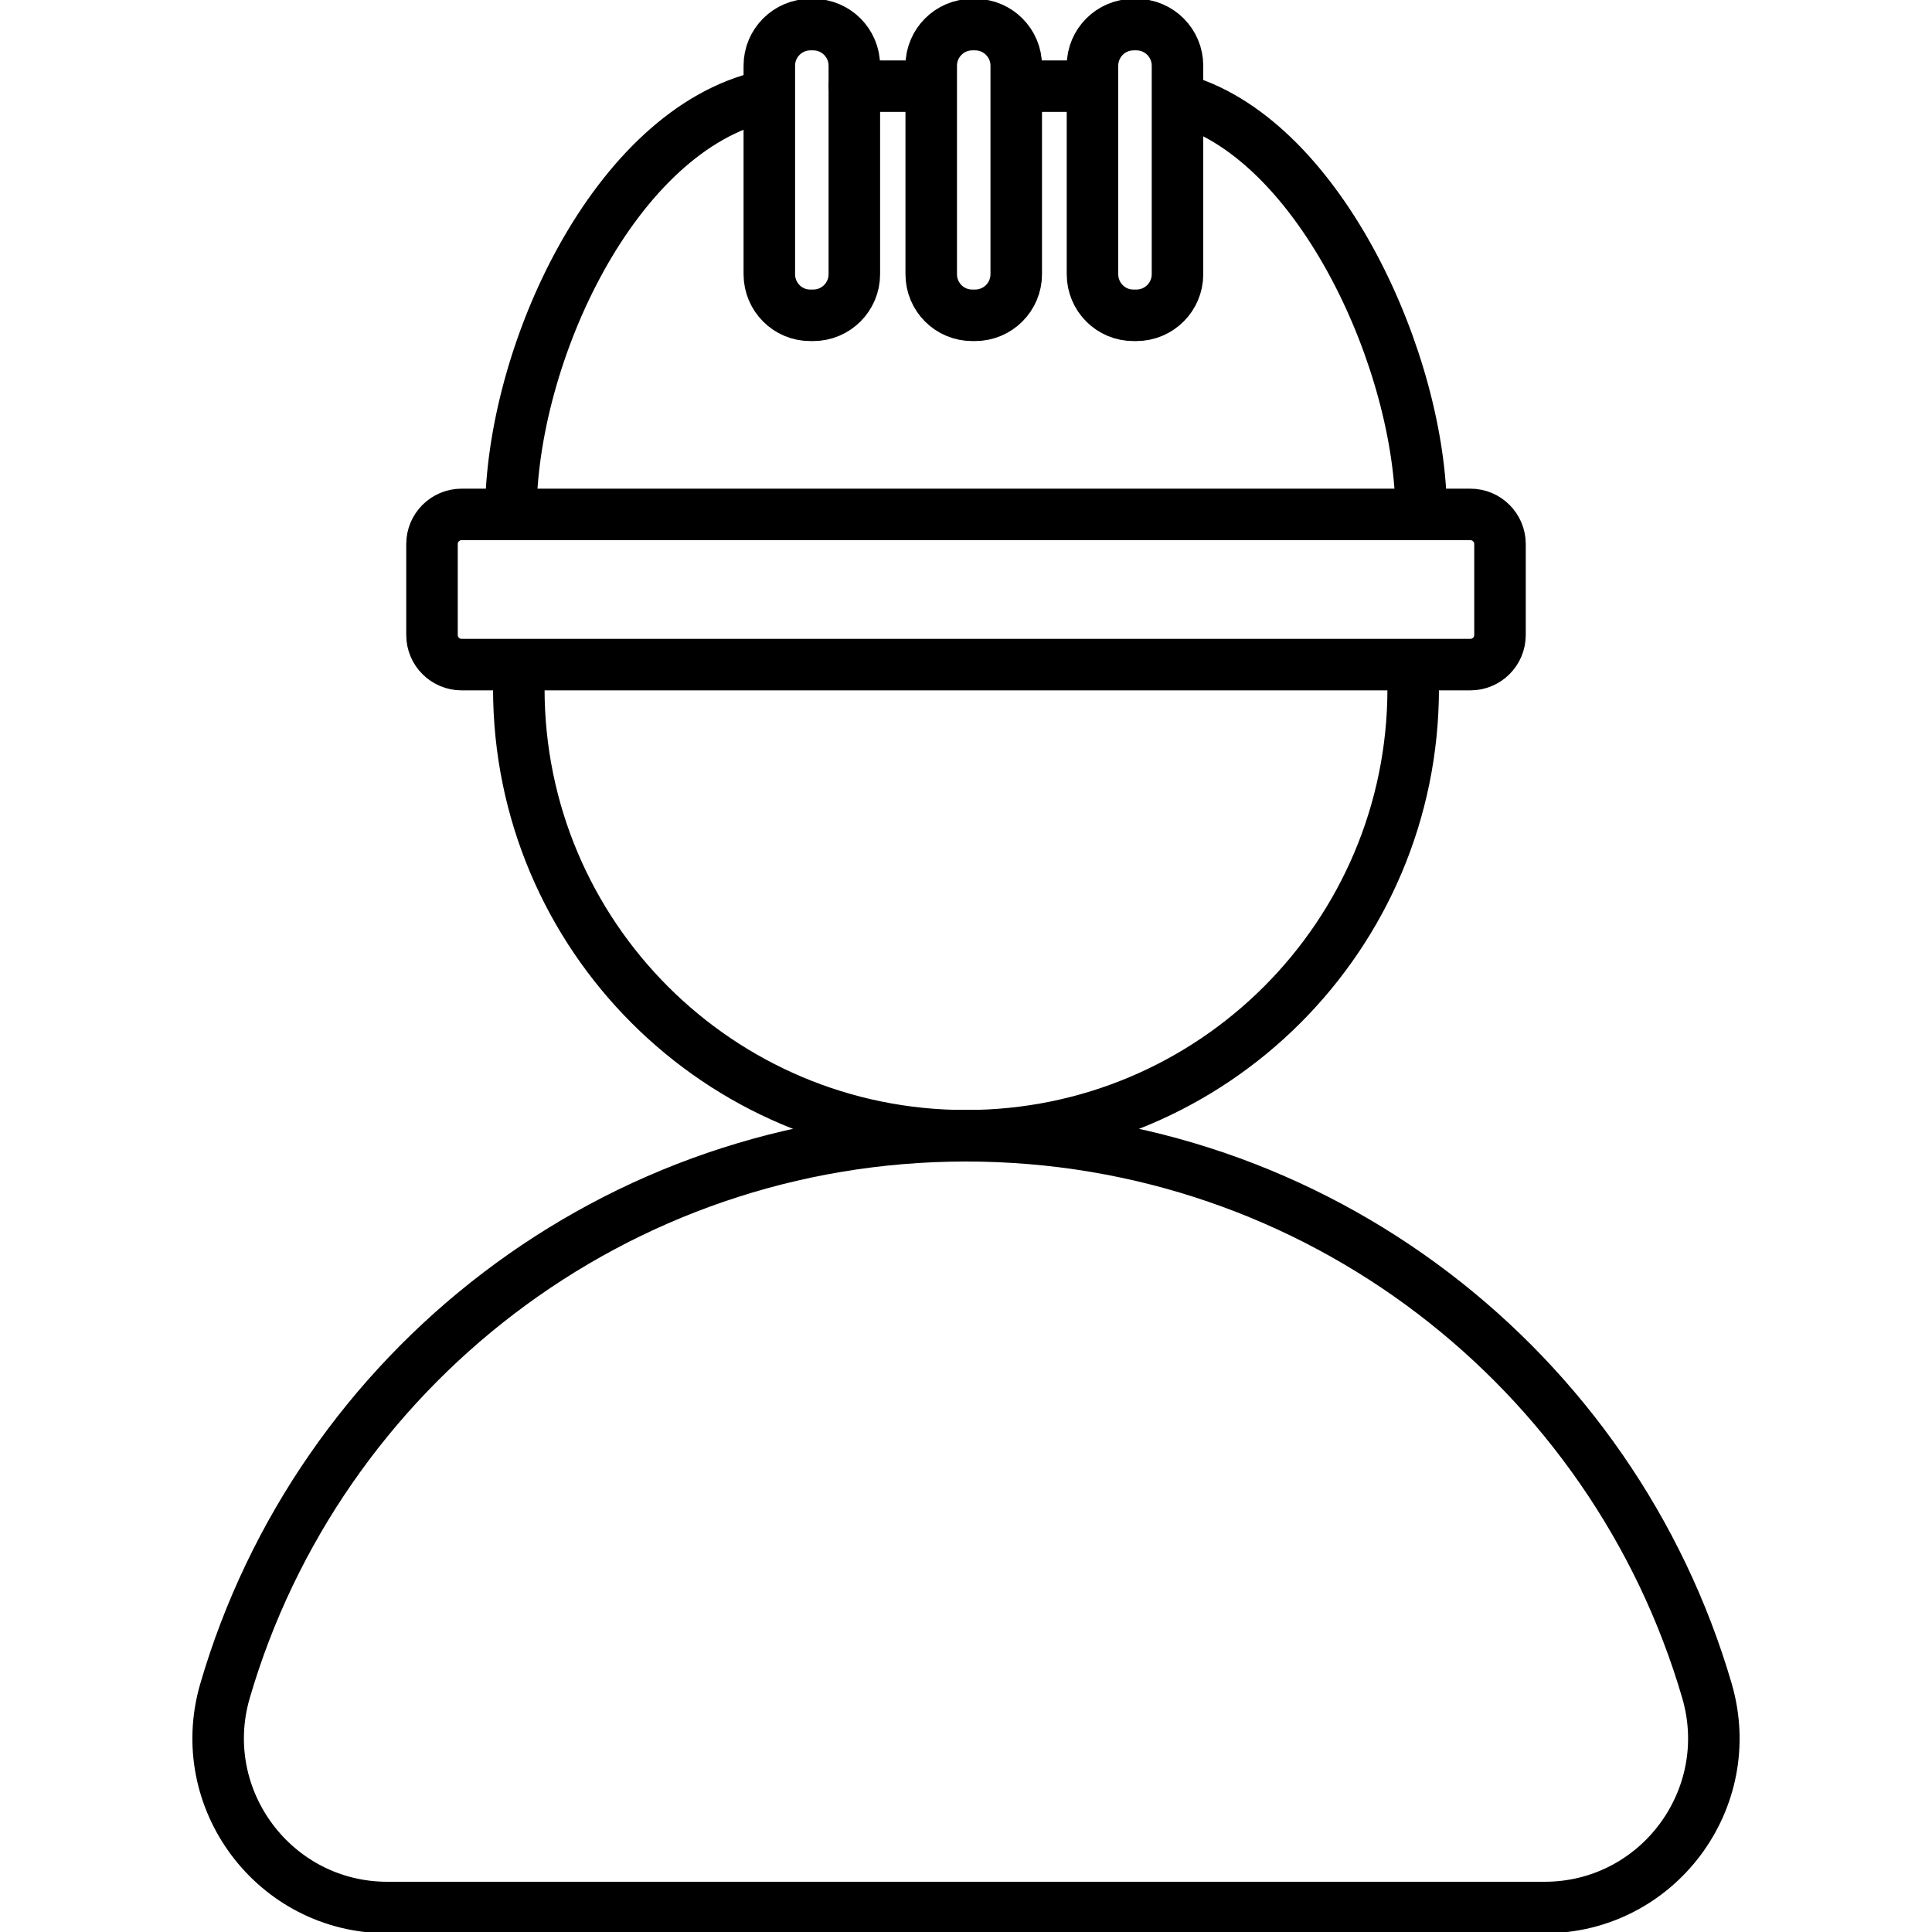 <svg xmlns="http://www.w3.org/2000/svg" xmlns:xlink="http://www.w3.org/1999/xlink" id="Capa_1" x="0px" y="0px" viewBox="0 0 150 150" style="enable-background:new 0 0 150 150;" xml:space="preserve"><style type="text/css">	.st0{fill:none;stroke:#000000;stroke-width:4;stroke-linecap:round;stroke-miterlimit:10;}</style><path class="st0" d="M35.84,39.94h78.32c1.27,0,2.3,1.03,2.3,2.3v7.06c0,1.27-1.03,2.3-2.3,2.3H35.84c-1.27,0-2.3-1.03-2.3-2.3 v-7.06C33.54,40.97,34.57,39.94,35.84,39.94z"></path><path class="st0" d="M91.88,7.8c10.68,3.23,18.46,20.4,18.46,32.14v0"></path><line class="st0" x1="79.46" y1="6.69" x2="84.34" y2="6.69"></line><line class="st0" x1="66.34" y1="6.69" x2="71.85" y2="6.69"></line><path class="st0" d="M39.66,39.94L39.66,39.94c0-12.39,8.07-29.86,19.68-32.47"></path><g>	<path class="st0" d="M59.73,21.29V5.1c0-1.76,1.43-3.19,3.19-3.19h0.22c1.76,0,3.19,1.43,3.19,3.19v16.19  c0,1.76-1.43,3.19-3.19,3.19h-0.22C61.16,24.49,59.73,23.06,59.73,21.29z"></path>	<path class="st0" d="M72.3,21.29V5.1c0-1.76,1.43-3.19,3.19-3.19h0.22c1.76,0,3.19,1.43,3.19,3.19v16.19  c0,1.76-1.43,3.19-3.19,3.19H75.5C73.73,24.49,72.3,23.06,72.3,21.29z"></path>	<path class="st0" d="M84.82,21.29V5.1c0-1.76,1.43-3.19,3.19-3.19h0.22c1.76,0,3.19,1.43,3.19,3.19v16.19  c0,1.76-1.43,3.19-3.19,3.19h-0.22C86.25,24.49,84.82,23.06,84.82,21.29z"></path></g><path class="st0" d="M109.72,53.46c0,19.18-15.55,34.72-34.72,34.72S40.28,72.64,40.28,53.46"></path><path class="st0" d="M30.08,148.1c-8.76,0-15.06-8.42-12.61-16.82c7.27-24.91,30.28-43.1,57.53-43.1s50.26,18.19,57.53,43.1 c2.45,8.41-3.85,16.82-12.61,16.82H30.08z"></path></svg>